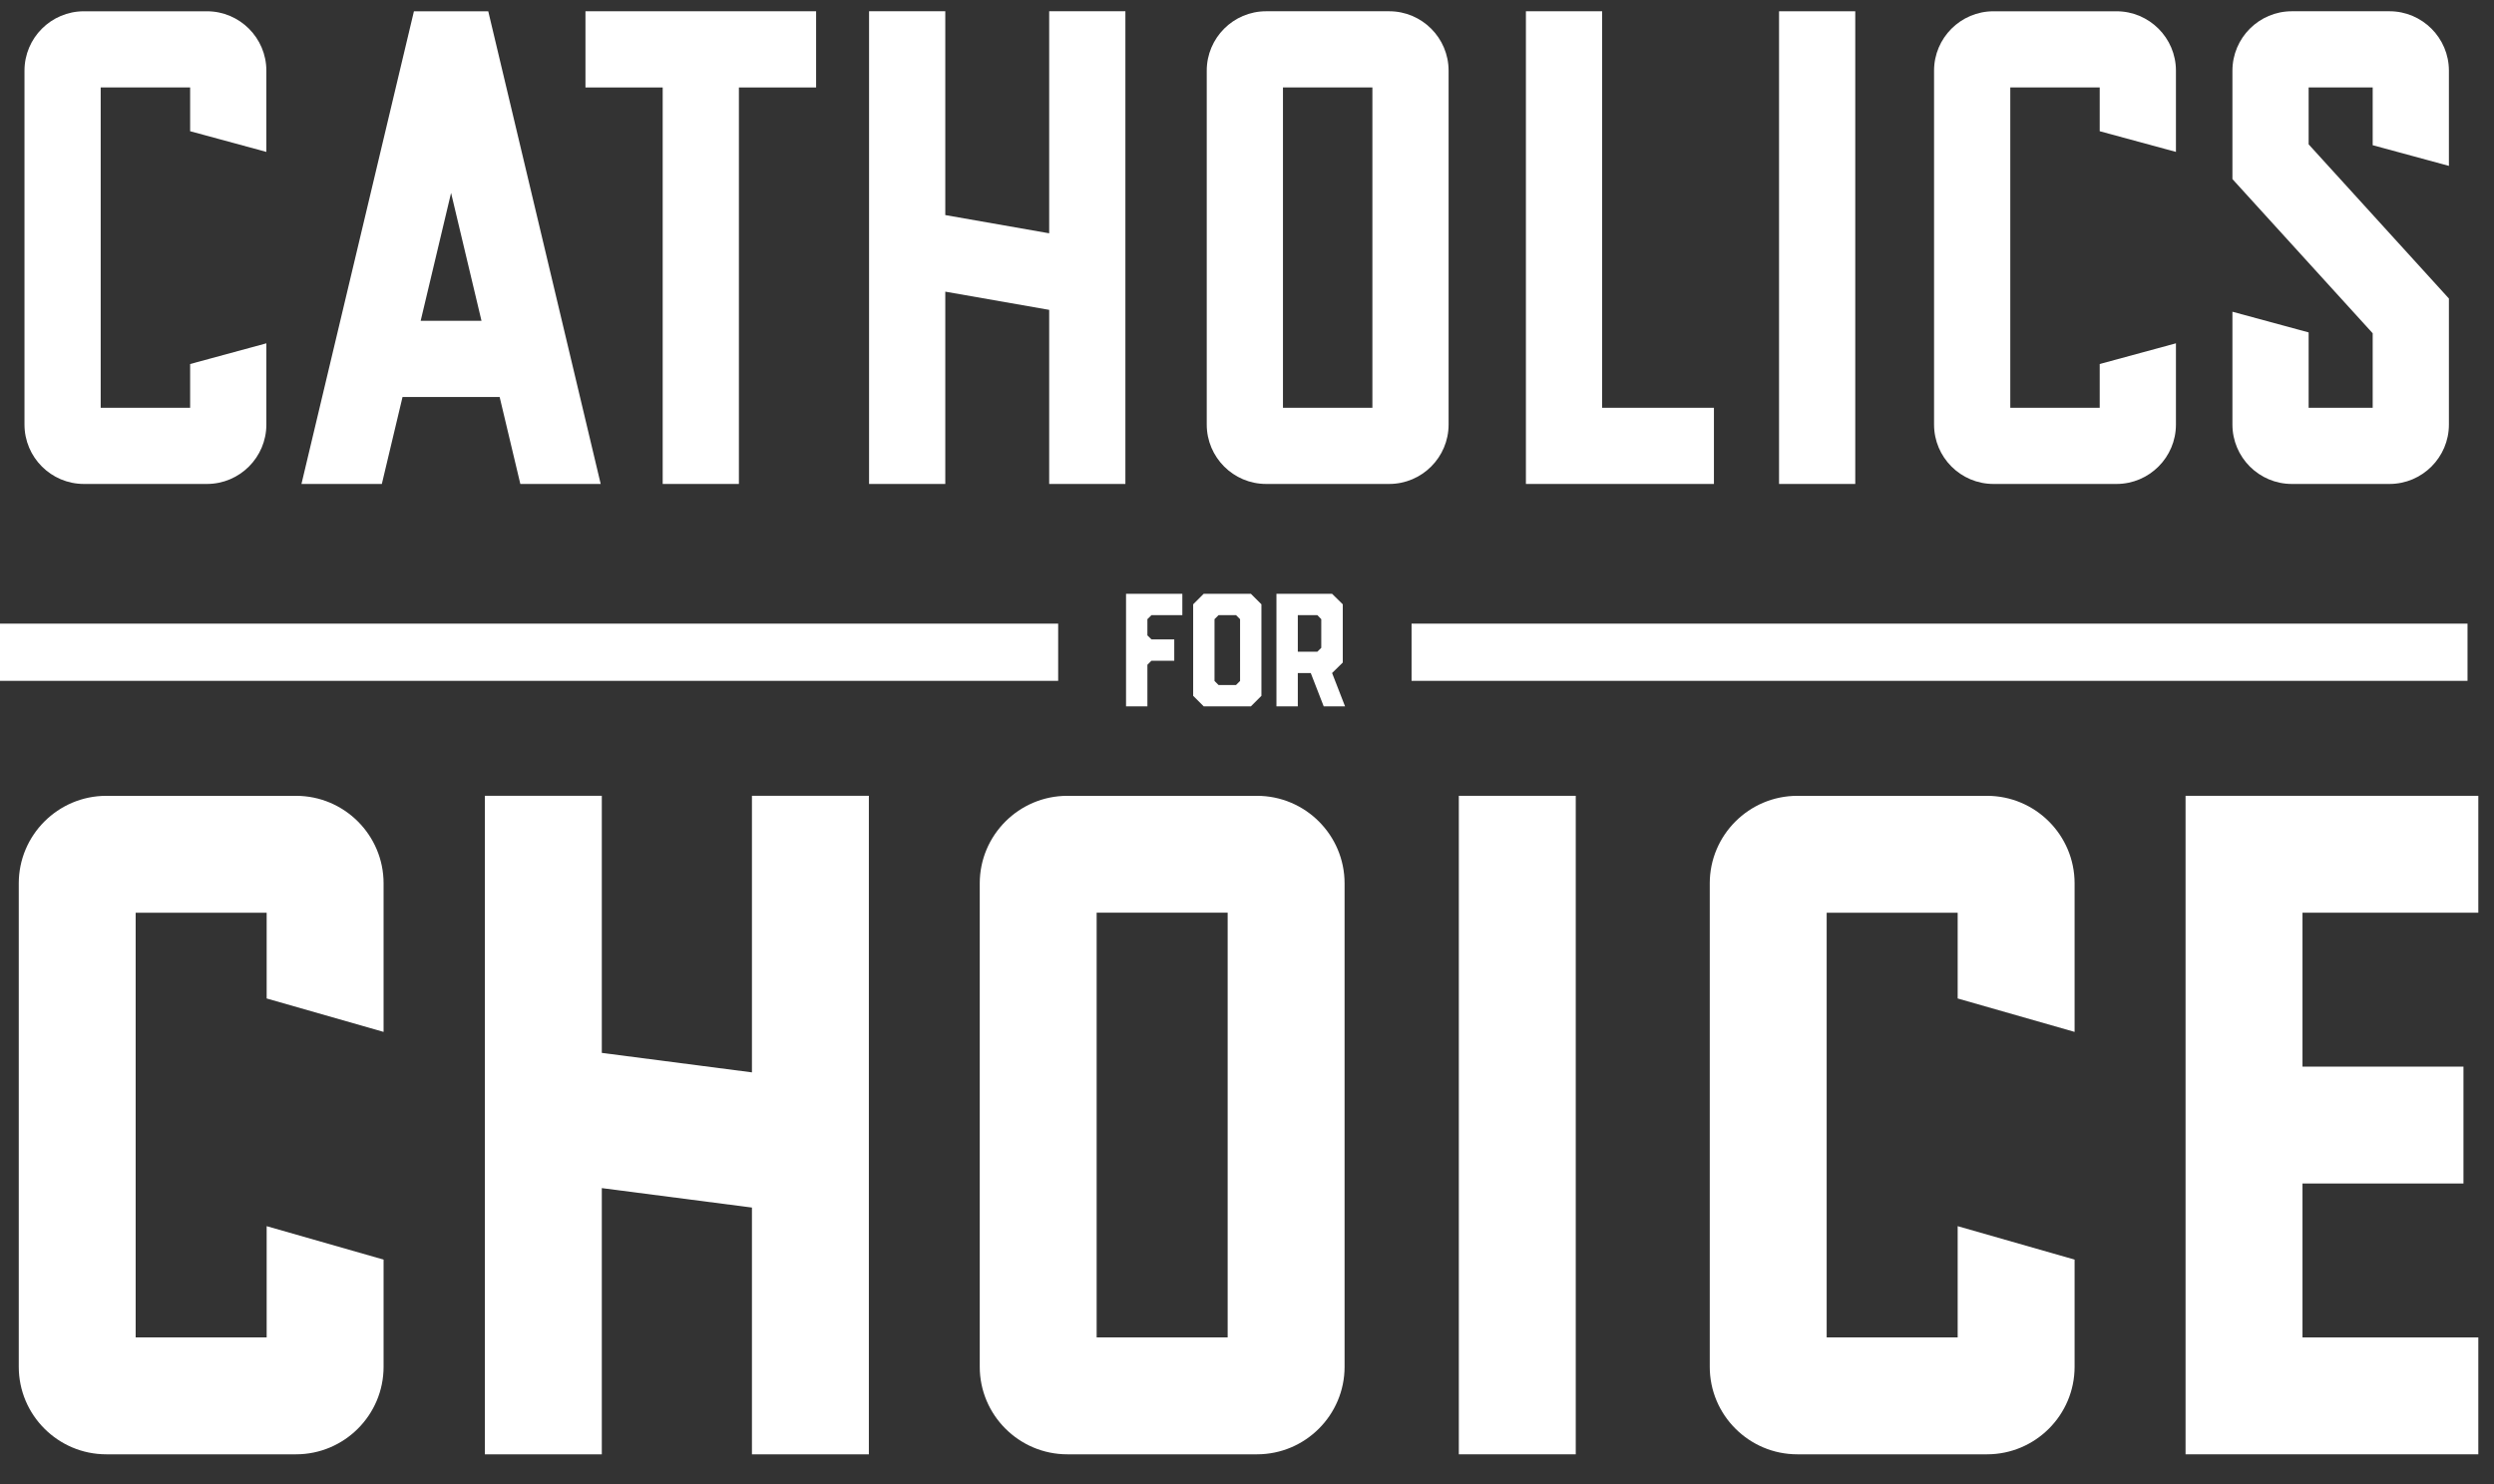 <?xml version="1.0" encoding="UTF-8"?>
<svg width="126px" height="75px" viewBox="0 0 126 75" version="1.1" xmlns="http://www.w3.org/2000/svg" xmlns:xlink="http://www.w3.org/1999/xlink">
    <rect x="0" y="0" width="126" height="75" fill="#333333" stroke="none"/>
    <title>Group 24</title>
    <g id="Issue-Landing-|-Issue-Detail" stroke="none" stroke-width="1" fill="none" fill-rule="evenodd">
        <g id="Issue-Landing---Color-Swap" transform="translate(-185, -4789)" fill="#FFFFFF">
            <g id="Global/Footer" transform="translate(0, 4736)">
                <g id="Group-24" transform="translate(185, 53)">
                    <polygon id="Fill-1" points="89.88 24.457 93.73 24.457 93.73 0.57 89.88 0.57"></polygon>
                    <polygon id="Fill-2" points="29.578 0.569 29.578 4.42 33.48 4.42 33.48 24.457 37.33 24.457 37.33 4.42 41.231 4.42 41.231 0.569"></polygon>
                    <polygon id="Fill-3" points="77.091 0.569 77.091 24.457 78.374 24.457 80.941 24.457 86.59 24.457 86.59 20.607 80.941 20.607 80.941 0.569"></polygon>
                    <polygon id="Fill-4" points="53.006 0.569 53.006 11.79 47.757 10.869 47.757 0.569 43.906 0.569 43.906 24.457 47.757 24.457 47.757 14.739 53.006 15.659 53.006 24.457 56.856 24.457 56.856 0.569"></polygon>
                    <path d="M20.912,0.57 L15.23,24.457 L19.291,24.457 L20.336,20.063 L25.243,20.063 L26.288,24.457 L30.348,24.457 L24.667,0.57 L20.912,0.57 Z M22.789,9.749 L24.326,16.213 L21.252,16.213 L22.789,9.749 Z" id="Fill-5"></path>
                    <g id="Group-23" transform="translate(0, 0.064)">
                        <path d="M123.722,8.319 L123.722,3.508 C123.722,1.852 122.375,0.505 120.72,0.505 L115.787,0.505 C114.131,0.505 112.785,1.852 112.785,3.508 L112.785,8.986 L119.871,16.778 L119.871,20.543 L116.635,20.543 L116.635,16.735 L112.785,15.69 L112.785,21.391 C112.785,23.046 114.131,24.393 115.787,24.393 L120.72,24.393 C122.375,24.393 123.722,23.046 123.722,21.391 L123.722,15.022 L116.635,7.23 L116.635,4.356 L119.871,4.356 L119.871,7.274 L123.722,8.319 Z" id="Fill-6"></path>
                        <path d="M64.817,20.543 L69.335,20.543 L69.335,4.356 L64.817,4.356 L64.817,20.543 Z M70.183,0.505 L63.967,0.505 C62.312,0.505 60.966,1.852 60.966,3.507 L60.966,21.391 C60.966,23.046 62.312,24.393 63.967,24.393 L70.183,24.393 C71.839,24.393 73.185,23.046 73.185,21.391 L73.185,3.507 C73.185,1.852 71.839,0.505 70.183,0.505 L70.183,0.505 Z" id="Fill-8"></path>
                        <path d="M13.457,7.612 L13.457,3.507 C13.457,1.852 12.11,0.506 10.455,0.506 L4.239,0.506 C2.584,0.506 1.237,1.852 1.237,3.507 L1.237,21.391 C1.237,23.047 2.584,24.393 4.239,24.393 L10.455,24.393 C12.11,24.393 13.457,23.047 13.457,21.391 L13.457,17.286 L9.606,18.332 L9.606,20.543 L5.087,20.543 L5.087,4.356 L9.606,4.356 L9.606,6.567 L13.457,7.612 Z" id="Fill-10"></path>
                        <path d="M109.931,7.612 L109.931,3.507 C109.931,1.852 108.584,0.506 106.929,0.506 L100.713,0.506 C99.058,0.506 97.711,1.852 97.711,3.507 L97.711,21.391 C97.711,23.047 99.058,24.393 100.713,24.393 L106.929,24.393 C108.584,24.393 109.931,23.047 109.931,21.391 L109.931,17.286 L106.08,18.332 L106.08,20.543 L101.562,20.543 L101.562,4.356 L106.08,4.356 L106.08,6.567 L109.931,7.612 Z" id="Fill-11"></path>
                        <polygon id="Fill-12" points="73.702 73.431 79.609 73.431 79.609 40.153 73.702 40.153"></polygon>
                        <polygon id="Fill-13" points="37.989 40.153 37.989 54.129 30.404 53.145 30.404 40.153 24.497 40.153 24.497 73.431 30.404 73.431 30.404 59.978 37.989 60.961 37.989 73.431 43.896 73.431 43.896 40.153"></polygon>
                        <polygon id="Fill-14" points="125.208 46.06 125.208 40.153 110.417 40.153 110.417 73.431 125.208 73.431 125.208 67.524 116.325 67.524 116.325 59.745 124.457 59.745 124.457 53.839 116.325 53.839 116.325 46.06"></polygon>
                        <path d="M55.404,67.524 L62.023,67.524 L62.023,46.06 L55.404,46.06 L55.404,67.524 Z M63.506,40.154 L53.922,40.154 C51.482,40.154 49.498,42.138 49.498,44.578 L49.498,69.007 C49.498,71.446 51.482,73.431 53.922,73.431 L63.506,73.431 C65.945,73.431 67.93,71.446 67.93,69.007 L67.93,44.578 C67.93,42.138 65.945,40.154 63.506,40.154 L63.506,40.154 Z" id="Fill-15"></path>
                        <path d="M19.379,52.084 L19.379,44.577 C19.379,42.138 17.395,40.154 14.955,40.154 L5.372,40.154 C2.932,40.154 0.948,42.138 0.948,44.577 L0.948,69.007 C0.948,71.447 2.932,73.431 5.372,73.431 L14.955,73.431 C17.395,73.431 19.379,71.447 19.379,69.007 L19.379,63.591 L13.472,61.901 L13.472,67.524 L6.854,67.524 L6.854,46.061 L13.472,46.061 L13.472,50.395 L19.379,52.084 Z" id="Fill-16"></path>
                        <path d="M104.811,52.084 L104.811,44.577 C104.811,42.138 102.827,40.154 100.387,40.154 L90.804,40.154 C88.363,40.154 86.379,42.138 86.379,44.577 L86.379,69.007 C86.379,71.447 88.363,73.431 90.804,73.431 L100.387,73.431 C102.827,73.431 104.811,71.447 104.811,69.007 L104.811,63.591 L98.904,61.901 L98.904,67.524 L92.286,67.524 L92.286,46.061 L98.904,46.061 L98.904,50.395 L104.811,52.084 Z" id="Fill-17"></path>
                        <polygon id="Fill-18" points="71.314 34.343 124.662 34.343 124.662 31.452 71.314 31.452"></polygon>
                        <polygon id="Fill-19" points="0 34.343 53.46 34.343 53.46 31.452 0 31.452"></polygon>
                        <polygon id="Fill-20" points="57.968 31.227 57.968 32.045 58.172 32.248 59.325 32.248 59.325 33.327 58.172 33.327 57.968 33.531 57.968 35.631 56.889 35.631 56.889 33.327 56.889 32.248 56.889 31.023 56.889 29.945 59.733 29.945 59.733 31.023 58.172 31.023"></polygon>
                        <path d="M62.65,34.349 L62.65,31.227 L62.446,31.023 L61.563,31.023 L61.359,31.227 L61.359,34.349 L61.563,34.553 L62.446,34.553 L62.65,34.349 Z M63.729,30.475 L63.729,35.1 L63.197,35.632 L62.748,35.632 L62.65,35.632 L61.359,35.632 L60.812,35.632 L60.28,35.1 L60.28,30.475 L60.812,29.944 L61.359,29.944 L62.65,29.944 L62.748,29.944 L63.197,29.944 L63.729,30.475 Z" id="Fill-21"></path>
                        <path d="M66.752,32.674 L66.752,31.227 L66.556,31.023 L65.567,31.023 L65.567,32.869 L66.556,32.869 L66.752,32.674 Z M67.953,35.631 L66.875,35.631 L66.221,33.948 L65.567,33.948 L65.567,35.631 L64.488,35.631 L64.488,29.945 L67.299,29.945 L67.839,30.476 L67.839,32.869 L67.839,33.417 L67.299,33.948 L67.953,35.631 Z" id="Fill-22"></path>
                    </g>
                </g>
            </g>
        </g>
    </g>
</svg>